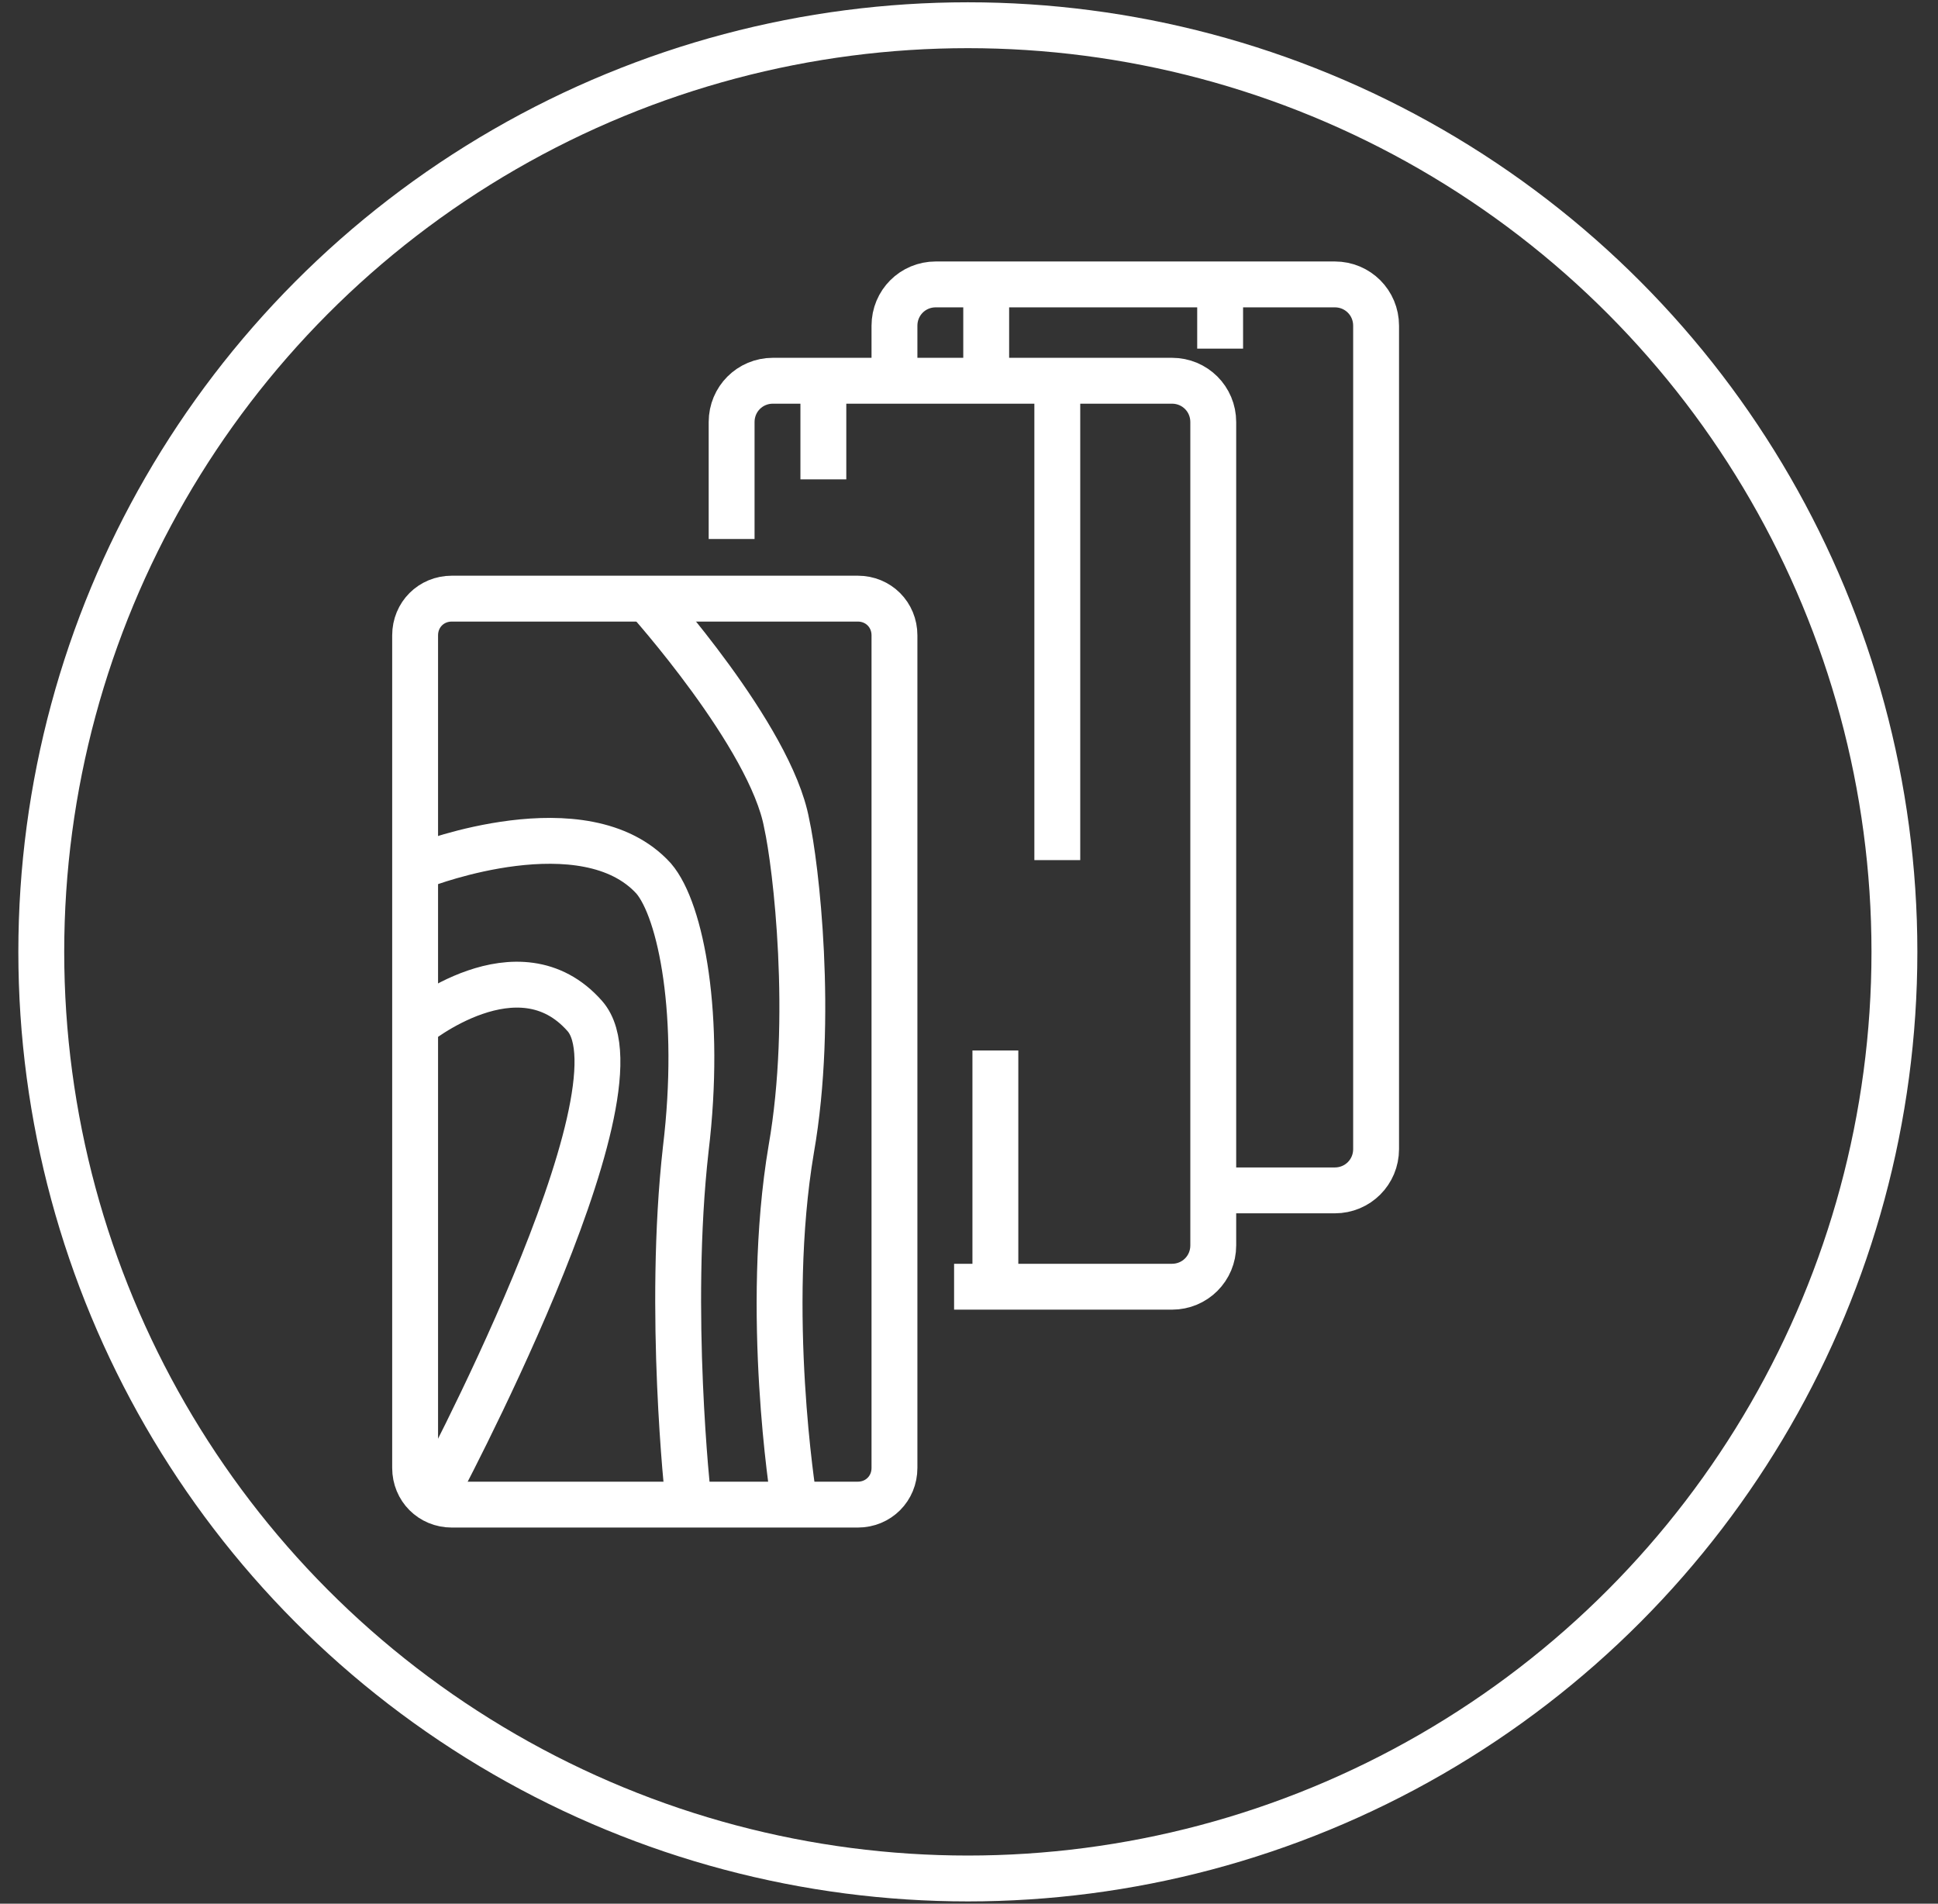 <?xml version="1.0" encoding="UTF-8"?> <svg xmlns="http://www.w3.org/2000/svg" xmlns:xlink="http://www.w3.org/1999/xlink" version="1.1" id="Layer_1" x="0px" y="0px" viewBox="0 0 84.5 83" style="enable-background:new 0 0 84.5 83;" xml:space="preserve"><rect x="0" y="0" width="84.5" height="83" fill="#333333" stroke="none"/> <style type="text/css"> .st0{fill:none;stroke:#FFFFFF;stroke-width:2;} </style> <path class="st0" d="M39,27.7V64c0,0.9-0.7,1.6-1.6,1.6H19.7c-0.9,0-1.6-0.7-1.6-1.6V27.7c0-0.9,0.7-1.6,1.6-1.6h17.7 C38.3,26.1,39,26.8,39,27.7z"></path> <path class="st0" d="M31.9,23.5v-5.1c0-1,0.8-1.8,1.8-1.8h17.4c1,0,1.8,0.8,1.8,1.8v35.9c0,1-0.8,1.8-1.8,1.8h-9.5"></path> <path class="st0" d="M18.9,65.3c0,0,9.5-17.7,6.6-21s-7.4,0.4-7.4,0.4"></path> <path class="st0" d="M30,65.3c0,0-0.9-8.1-0.1-15.2c0.7-5.8-0.2-10.4-1.4-11.8c-3-3.3-10-0.6-10-0.6"></path> <path class="st0" d="M34.6,65.3c0,0-1.3-8.1-0.1-15.2c1-5.7,0.2-12.4-0.2-14.2c-0.7-3.8-6.1-9.8-6.1-9.8"></path> <line class="st0" x1="43.4" y1="56.1" x2="43.4" y2="45.8"></line> <line class="st0" x1="35.9" y1="20.9" x2="35.9" y2="16.4"></line> <line class="st0" x1="46.1" y1="37.5" x2="46.1" y2="16.6"></line> <path class="st0" d="M39,17.2v-3c0-1,0.8-1.8,1.8-1.8h17.4c1,0,1.8,0.8,1.8,1.8v35.9c0,1-0.8,1.8-1.8,1.8h-5"></path> <line class="st0" x1="43" y1="16.6" x2="43" y2="12.1"></line> <line class="st0" x1="53.2" y1="15.2" x2="53.2" y2="12.4"></line> <circle class="st0" cx="42.2" cy="41.5" r="40.4"></circle> </svg> 